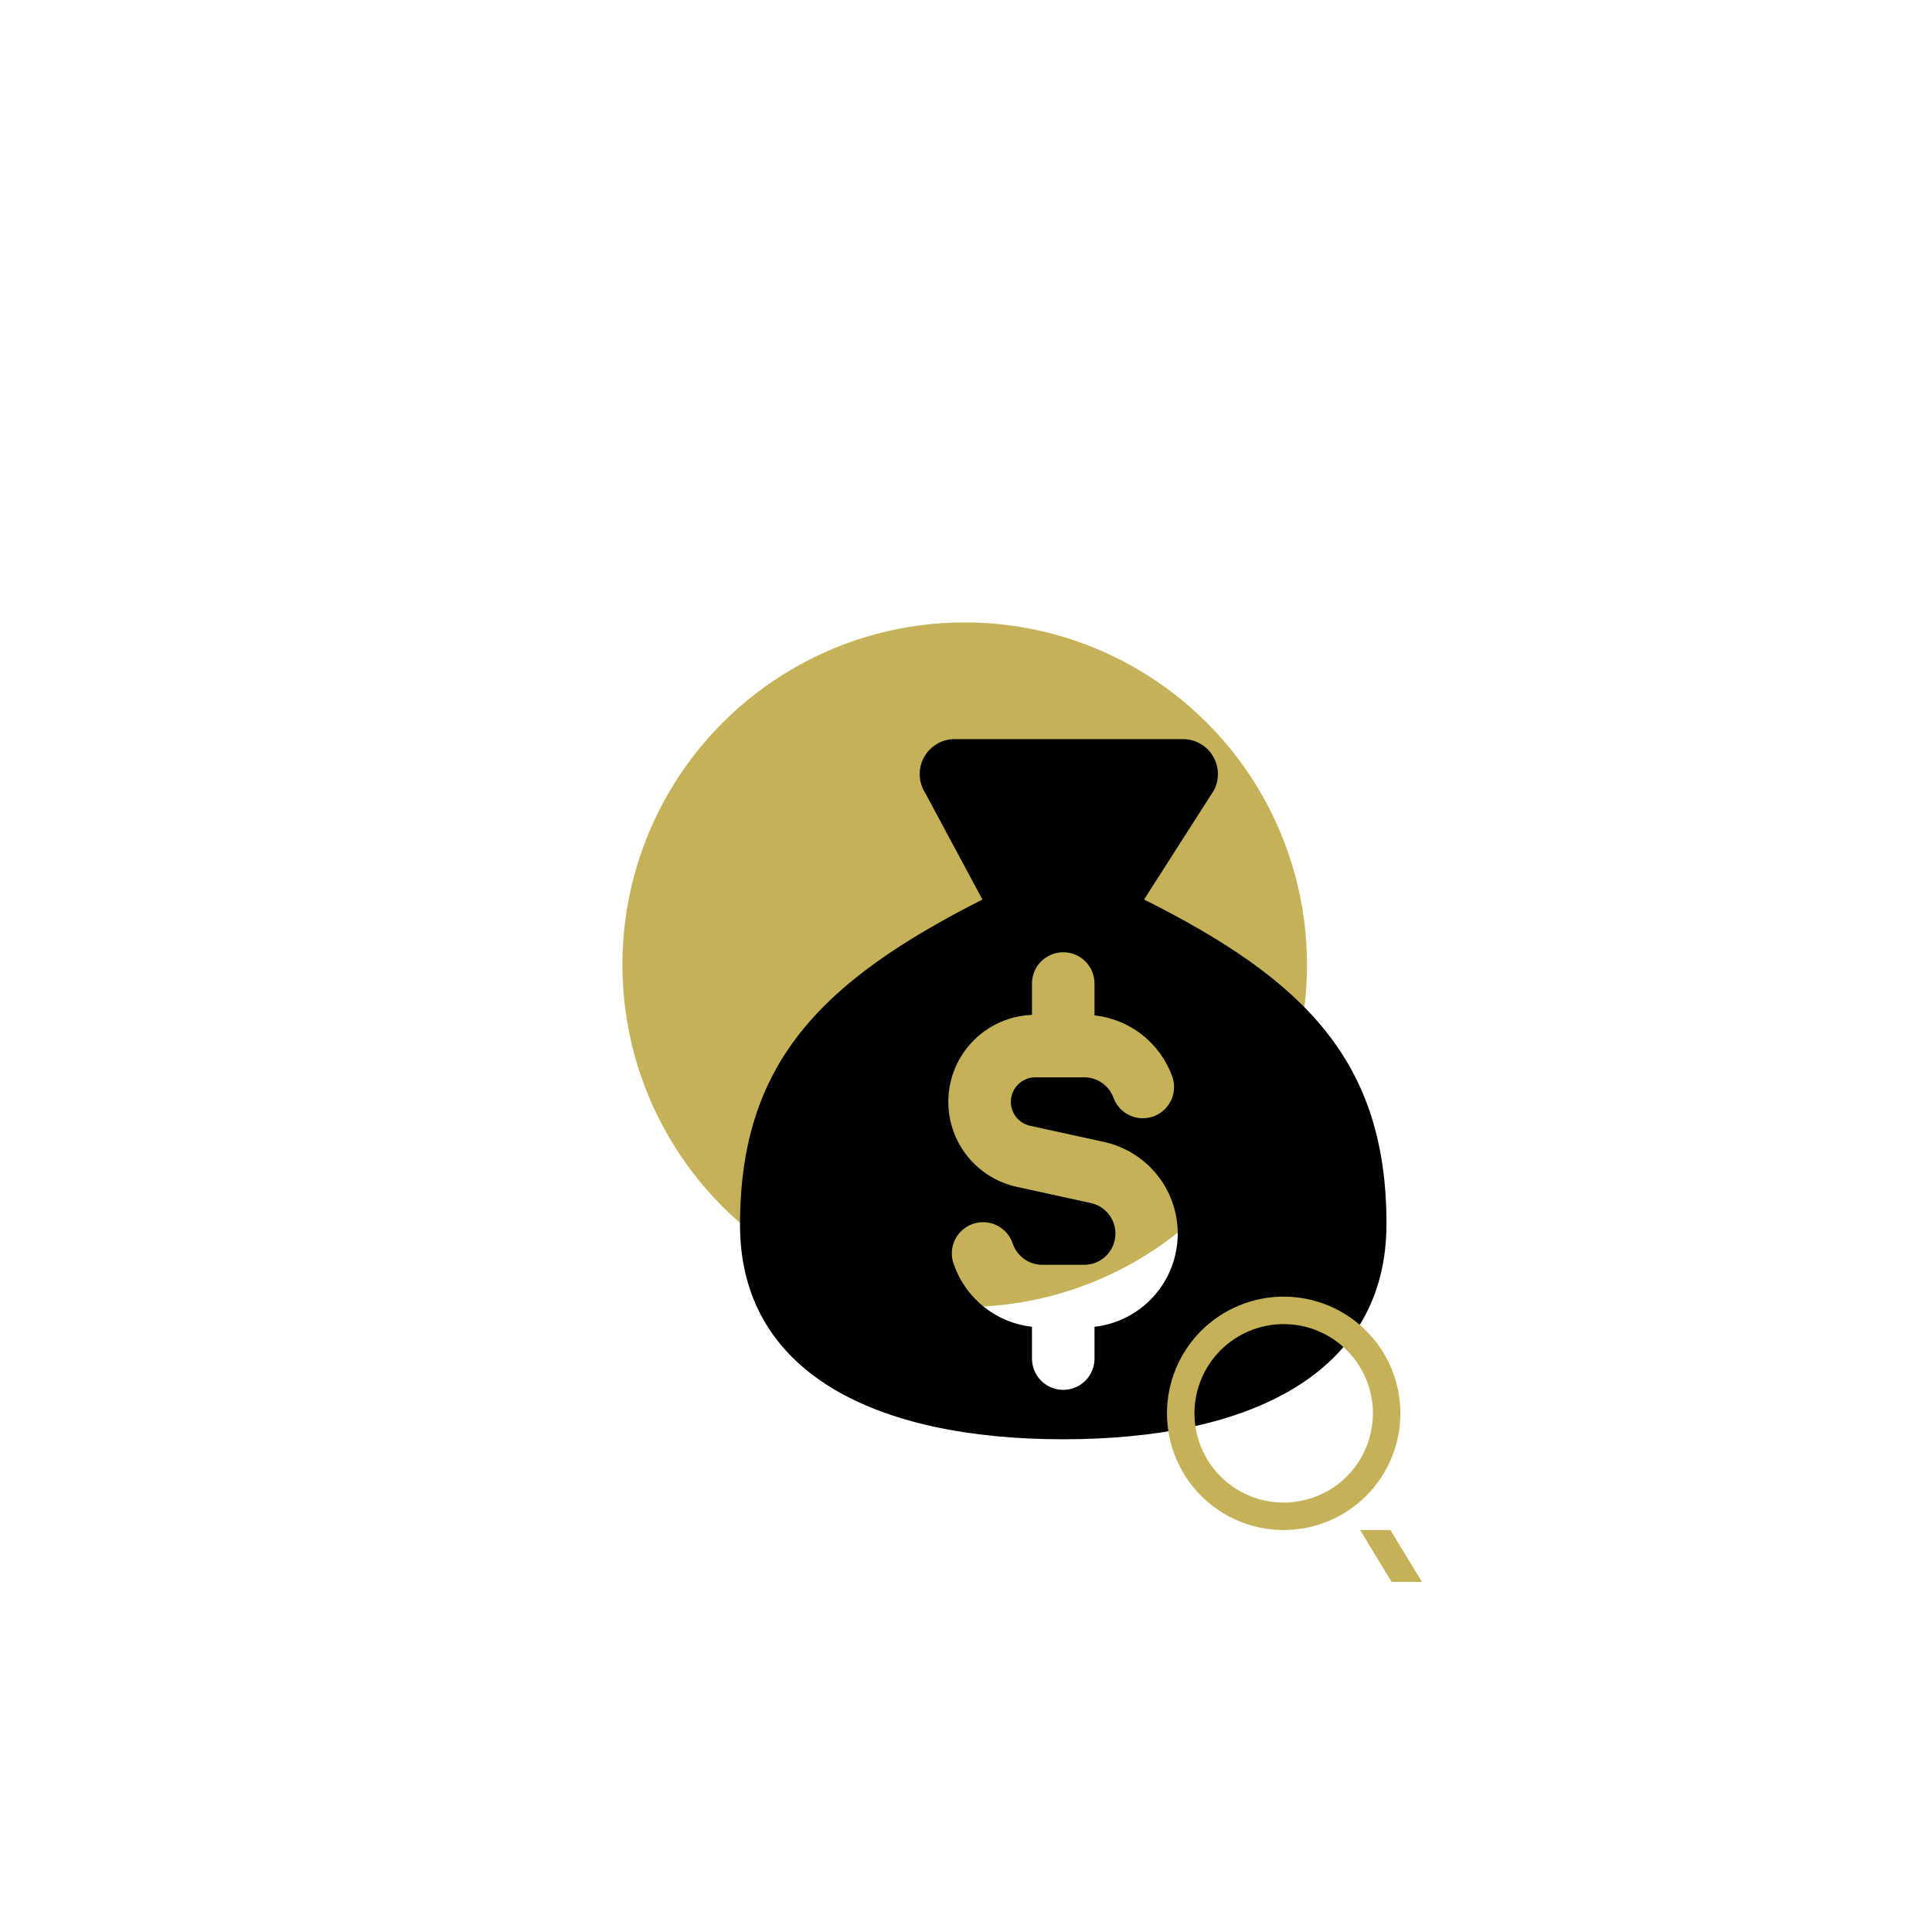 <svg width="149" height="149" viewBox="0 0 149 149" fill="none" xmlns="http://www.w3.org/2000/svg">
<g filter="url(#filter0_f_3377_31)">
<circle cx="74.4" cy="74.4" r="26.4" fill="#C5B258"/>
</g>
<g clip-path="url(#clip0_3377_31)">
<path fill-rule="evenodd" clip-rule="evenodd" d="M106.929 94.384C106.929 105.847 96.541 111 82 111C67.459 111 57.071 105.847 57.071 94.465C57.071 82.002 63.304 75.688 75.767 69.374L71.354 61.155C71.091 60.743 70.944 60.267 70.93 59.779C70.916 59.291 71.034 58.807 71.273 58.381C71.512 57.955 71.862 57.601 72.286 57.358C72.71 57.115 73.192 56.991 73.68 57.001H91.296C91.754 57.012 92.201 57.14 92.596 57.373C92.991 57.605 93.32 57.934 93.553 58.329C93.785 58.723 93.914 59.171 93.926 59.629C93.938 60.087 93.833 60.54 93.622 60.946L88.233 69.374C100.692 75.603 106.929 81.918 106.929 94.384ZM84.411 75.85C84.411 75.211 84.157 74.598 83.705 74.146C83.252 73.694 82.639 73.44 82 73.44C81.361 73.44 80.748 73.694 80.295 74.146C79.843 74.598 79.589 75.211 79.589 75.85V78.269C77.955 78.332 76.401 78.989 75.217 80.117C74.033 81.245 73.302 82.767 73.161 84.396C73.02 86.025 73.479 87.65 74.451 88.965C75.422 90.279 76.841 91.194 78.44 91.537L84.121 92.779C84.704 92.905 85.219 93.241 85.568 93.724C85.917 94.207 86.075 94.802 86.011 95.394C85.947 95.986 85.666 96.534 85.223 96.931C84.779 97.329 84.204 97.548 83.608 97.547H80.392C79.893 97.548 79.406 97.394 78.999 97.106C78.591 96.819 78.283 96.412 78.116 95.942C78.019 95.634 77.86 95.348 77.65 95.102C77.44 94.856 77.183 94.655 76.893 94.511C76.604 94.367 76.288 94.282 75.966 94.262C75.643 94.242 75.319 94.287 75.014 94.395C74.709 94.503 74.429 94.671 74.191 94.889C73.952 95.107 73.76 95.371 73.625 95.665C73.49 95.959 73.416 96.277 73.407 96.601C73.398 96.924 73.454 97.246 73.572 97.547C74.027 98.827 74.832 99.954 75.896 100.799C76.96 101.644 78.239 102.173 79.589 102.326V104.779C79.589 105.418 79.843 106.031 80.295 106.484C80.748 106.936 81.361 107.19 82 107.19C82.639 107.19 83.252 106.936 83.705 106.484C84.157 106.031 84.411 105.418 84.411 104.779V102.326C86.113 102.132 87.691 101.341 88.864 100.094C90.038 98.846 90.731 97.222 90.82 95.511C90.909 93.801 90.388 92.114 89.35 90.751C88.312 89.389 86.824 88.439 85.151 88.07L79.47 86.828C79.009 86.733 78.6 86.471 78.322 86.091C78.045 85.71 77.919 85.241 77.97 84.773C78.02 84.305 78.244 83.873 78.596 83.561C78.948 83.249 79.404 83.08 79.875 83.086H83.608C84.108 83.083 84.596 83.236 85.004 83.523C85.412 83.811 85.72 84.219 85.884 84.691C86.109 85.279 86.554 85.756 87.125 86.02C87.696 86.284 88.348 86.314 88.941 86.104C89.534 85.894 90.022 85.46 90.299 84.896C90.577 84.331 90.623 83.68 90.428 83.082C89.977 81.8 89.172 80.672 88.108 79.827C87.043 78.982 85.762 78.456 84.411 78.307V75.85Z" fill="black"/>
</g>
<path fill-rule="evenodd" clip-rule="evenodd" d="M99 118C101.387 118 103.676 117.052 105.364 115.364C107.052 113.676 108 111.387 108 109C108 106.613 107.052 104.324 105.364 102.636C103.676 100.948 101.387 100 99 100C96.613 100 94.324 100.948 92.636 102.636C90.948 104.324 90 106.613 90 109C90 111.387 90.948 113.676 92.636 115.364C94.324 117.052 96.613 118 99 118ZM99 115.882C98.096 115.882 97.201 115.704 96.366 115.358C95.531 115.012 94.773 114.505 94.134 113.866C93.495 113.227 92.988 112.469 92.642 111.634C92.296 110.799 92.118 109.904 92.118 109C92.118 108.096 92.296 107.201 92.642 106.366C92.988 105.531 93.495 104.773 94.134 104.134C94.773 103.495 95.531 102.988 96.366 102.642C97.201 102.296 98.096 102.118 99 102.118C100.825 102.118 102.576 102.843 103.866 104.134C105.157 105.424 105.882 107.175 105.882 109C105.882 110.825 105.157 112.576 103.866 113.866C102.576 115.157 100.825 115.882 99 115.882ZM104.896 118L107.322 122H109.662L107.235 118H104.896Z" fill="#C5B258"/>
<defs>
<filter id="filter0_f_3377_31" x="0" y="0" width="148.8" height="148.8" filterUnits="userSpaceOnUse" color-interpolation-filters="sRGB">
<feFlood flood-opacity="0" result="BackgroundImageFix"/>
<feBlend mode="normal" in="SourceGraphic" in2="BackgroundImageFix" result="shape"/>
<feGaussianBlur stdDeviation="24" result="effect1_foregroundBlur_3377_31"/>
</filter>
<clipPath id="clip0_3377_31">
<rect width="54" height="54" fill="white" transform="translate(55 57)"/>
</clipPath>
</defs>
</svg>
